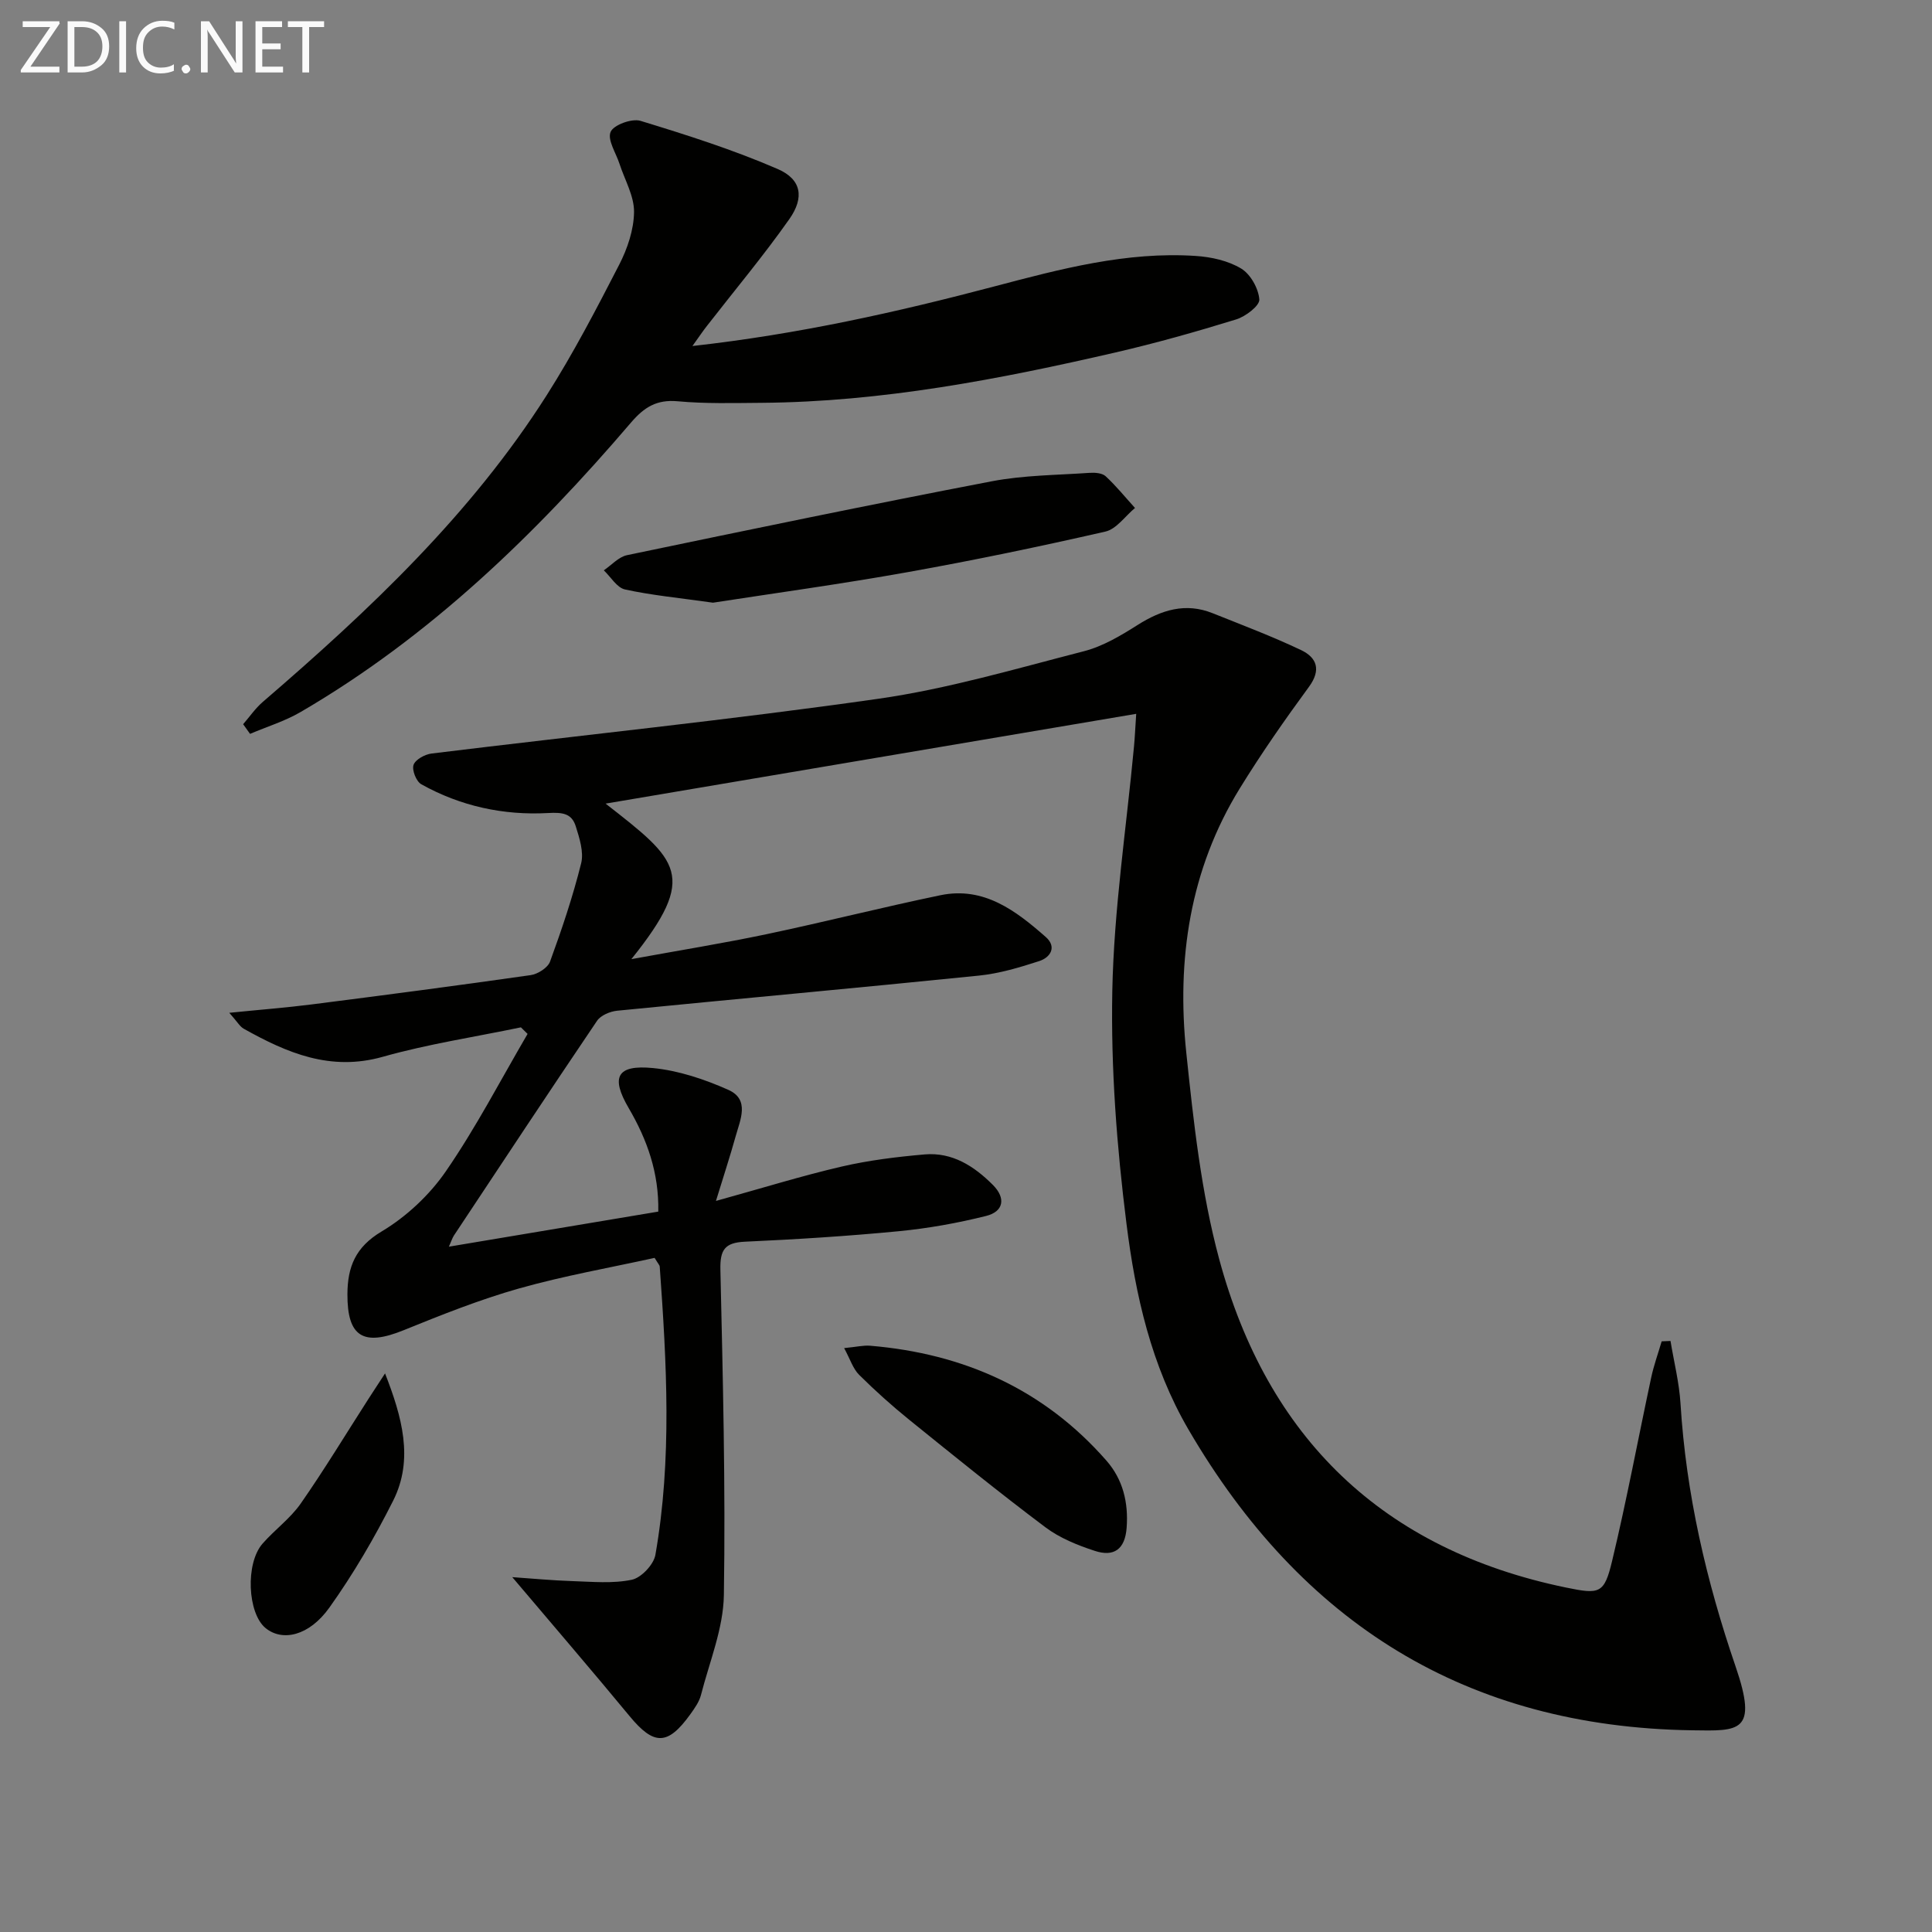 <svg enable-background="new 0 0 400 400" viewBox="0 0 400 400" xmlns="http://www.w3.org/2000/svg"><rect x="0" y="0" width="400" height="400" fill="#808080" stroke="none"/><path d="m106.06 326.53c4.03.28 8.21.68 12.41.82 4.13.13 8.38.55 12.34-.28 1.95-.41 4.52-3.13 4.88-5.14 3.48-19.82 2.33-39.77.9-59.7-.02-.29-.32-.57-1.06-1.8-9.15 2.02-18.76 3.7-28.1 6.34-8.12 2.3-16.03 5.46-23.87 8.64-8.33 3.38-11.67 1.39-11.63-7.48.03-5.6 1.63-9.72 7.07-12.96 5.13-3.06 9.93-7.55 13.32-12.48 6.24-9.06 11.34-18.91 16.91-28.43-.46-.45-.92-.91-1.38-1.36-9.53 1.99-19.22 3.45-28.57 6.09-10.86 3.08-19.86-.79-28.83-5.81-.78-.44-1.28-1.38-2.98-3.29 6.44-.65 11.74-1.06 17.02-1.73 15.13-1.93 30.26-3.91 45.37-6.07 1.48-.21 3.55-1.52 4.02-2.8 2.44-6.68 4.72-13.45 6.44-20.35.58-2.33-.34-5.19-1.11-7.65-.84-2.69-2.73-2.93-5.75-2.76-9.19.51-18.11-1.41-26.24-5.96-1.04-.58-1.97-2.94-1.6-4.01.39-1.11 2.35-2.18 3.73-2.35 30.82-3.78 61.72-6.95 92.45-11.33 14.38-2.05 28.49-6.22 42.61-9.85 3.92-1.01 7.64-3.23 11.11-5.43 4.93-3.12 9.92-4.7 15.55-2.44 6.14 2.46 12.35 4.8 18.32 7.64 3.24 1.55 4.2 4.08 1.61 7.61-5.01 6.83-9.87 13.8-14.31 21.01-10.38 16.84-13.1 35.49-11.08 54.75 1.5 14.32 3.07 28.84 6.8 42.68 9.97 36.98 33.81 60.19 71.8 68.03 6.98 1.44 7.93 1.32 9.56-5.5 3.02-12.58 5.38-25.31 8.09-37.96.54-2.54 1.44-5.01 2.17-7.51.61-.03 1.22-.06 1.83-.08.71 4.32 1.8 8.61 2.07 12.95 1.15 18.71 5.34 36.75 11.4 54.43 4.72 13.76.74 13.37-8.96 13.23-46.82-.68-80.96-22.23-104.31-62.27-7.72-13.25-10.98-27.82-12.83-42.58-2.01-15.95-3.25-32.15-2.94-48.21.33-16.89 2.91-33.74 4.49-50.61.17-1.8.25-3.6.46-6.78-36.91 6.24-73.39 12.42-109.86 18.59 15.07 11.77 19.29 14.81 5.34 32.2 9.99-1.83 19.07-3.29 28.05-5.18 12.01-2.53 23.91-5.56 35.92-8.05 9-1.87 15.62 3.19 21.82 8.64 2.34 2.06.98 4.23-1.34 4.99-4.07 1.32-8.27 2.58-12.51 3.01-24.96 2.54-49.94 4.8-74.9 7.27-1.46.15-3.38.95-4.15 2.09-9.97 14.74-19.78 29.59-29.61 44.42-.35.52-.53 1.15-1.06 2.34 14.71-2.46 28.9-4.84 43.35-7.26.16-8.03-2.31-14.91-6.13-21.44-3.75-6.41-2.47-9.01 5.03-8.28 5.31.52 10.68 2.32 15.6 4.51 4.52 2.01 2.45 6.24 1.5 9.68-1.12 4.02-2.42 7.99-4.06 13.32 9.78-2.71 17.85-5.22 26.05-7.12 5.62-1.3 11.41-2.01 17.17-2.51 5.71-.49 10.24 2.43 14.12 6.32 2.74 2.75 2.21 5.52-1.41 6.42-5.92 1.48-12 2.57-18.08 3.16-10.59 1.02-21.22 1.69-31.85 2.17-4.15.19-5.17 1.66-5.08 5.76.51 22.46 1.08 44.94.72 67.4-.11 6.94-2.99 13.84-4.75 20.72-.36 1.39-1.29 2.69-2.15 3.9-4.73 6.59-7.57 6.57-12.66.4-7.79-9.43-15.78-18.72-24.25-28.73z" fill="#010100"/><path d="m143.36 71.64c21.93-2.45 42.29-7 62.51-12.34 13.65-3.6 27.37-7.26 41.69-6.31 3.22.21 6.71.98 9.41 2.61 1.94 1.17 3.59 4.13 3.76 6.4.09 1.3-2.85 3.53-4.79 4.13-8.23 2.54-16.55 4.89-24.94 6.83-24.13 5.57-48.41 10.25-73.31 10.44-5.79.04-11.61.21-17.36-.32-4.35-.4-6.94 1.2-9.68 4.4-19.89 23.27-41.74 44.38-68.4 59.93-3.26 1.9-6.98 3.04-10.48 4.53-.48-.67-.95-1.34-1.43-2 1.34-1.54 2.52-3.28 4.05-4.6 22.01-18.95 43.1-38.8 58.81-63.53 5.51-8.67 10.28-17.84 14.99-26.99 1.71-3.33 3.04-7.25 3.08-10.92.04-3.31-1.92-6.64-3-9.96-.73-2.26-2.55-4.97-1.85-6.63.6-1.44 4.4-2.84 6.19-2.29 9.6 2.93 19.22 5.99 28.42 9.98 4.9 2.13 5.55 5.88 2.39 10.37-5.35 7.6-11.34 14.75-17.05 22.1-.81 1.02-1.53 2.11-3.01 4.17z" fill="#010100"/><path d="m147.62 124.78c-7.15-1.01-12.76-1.54-18.23-2.74-1.67-.37-2.93-2.59-4.38-3.96 1.6-1.08 3.06-2.77 4.81-3.14 25.13-5.24 50.28-10.46 75.49-15.29 6.62-1.27 13.49-1.28 20.26-1.75 1.11-.08 2.61.03 3.33.69 2.19 2.02 4.08 4.37 6.09 6.58-2.04 1.69-3.84 4.37-6.14 4.89-13.56 3.1-27.2 5.94-40.89 8.39-13.85 2.48-27.8 4.39-40.34 6.33z" fill="#010100"/><path d="m174.77 279.11c2.52-.24 3.98-.61 5.4-.49 19.35 1.62 35.95 9.01 48.89 23.77 3.41 3.89 4.59 8.63 4.2 13.91-.34 4.55-2.7 6.06-6.57 4.8-3.59-1.17-7.28-2.66-10.26-4.9-9.56-7.18-18.86-14.72-28.17-22.24-3.61-2.92-7.09-6.04-10.38-9.31-1.27-1.26-1.84-3.19-3.11-5.54z" fill="#010100"/><path d="m79.72 284.35c3.49 8.94 6 17.76 1.68 26.35-3.85 7.66-8.23 15.16-13.2 22.13-4.21 5.9-9.73 7.08-13.2 4.26-3.75-3.04-4.24-13.39-.64-17.5 2.51-2.87 5.73-5.19 7.89-8.28 4.93-7.07 9.39-14.46 14.05-21.71 1.13-1.75 2.28-3.49 3.42-5.25z" fill="#010100"/><g fill="#fafafa"><path d="m12.4 4.8-6.1 9h6v1.2h-8v-.5l6.1-8.9h-5.7v-1.2h7.6v.4z"/><path d="m14 15v-10.6h3c1.6 0 2.9.5 4 1.4s1.6 2.2 1.6 3.8-.5 3-1.6 3.9-2.4 1.5-4 1.5zm1.4-9.4v8.2h1.6c1.3 0 2.4-.4 3.1-1.1s1.1-1.8 1.1-3.1-.4-2.3-1.2-3-1.8-1-3.1-1z"/><path d="m26.1 4.4v10.6h-1.4v-10.6z"/><path d="m36.1 14.6c-.8.4-1.8.6-2.9.6-1.5 0-2.7-.5-3.6-1.4s-1.4-2.2-1.4-3.8c0-1.7.5-3.1 1.5-4.1s2.3-1.6 3.9-1.6c1 0 1.8.1 2.5.4v1.4c-.8-.4-1.6-.6-2.5-.6-1.2 0-2.1.4-2.9 1.2s-1.1 1.8-1.1 3.2c0 1.3.3 2.3 1 3s1.6 1.1 2.7 1.1c1 0 2-.2 2.7-.7v1.3z"/><path d="m37.6 14.3c0-.2.1-.5.3-.6s.4-.3.6-.3c.3 0 .5.1.6.3s.3.4.3.6-.1.4-.3.6-.4.3-.6.3c-.3 0-.5-.1-.6-.3s-.3-.4-.3-.6z"/><path d="m50.2 15h-1.6l-5.3-8.2c-.2-.2-.3-.5-.4-.7 0 .2.1.7.1 1.5v7.4h-1.4v-10.6h1.7l5.2 8.1c.2.4.4.6.4.7 0-.3-.1-.8-.1-1.5v-7.3h1.4z"/><path d="m58.6 15h-5.7v-10.6h5.5v1.2h-4.1v3.4h3.8v1.2h-3.8v3.6h4.3z"/><path d="m67.1 5.6h-3.1v9.4h-1.4v-9.4h-3v-1.2h7.5z"/></g></svg>